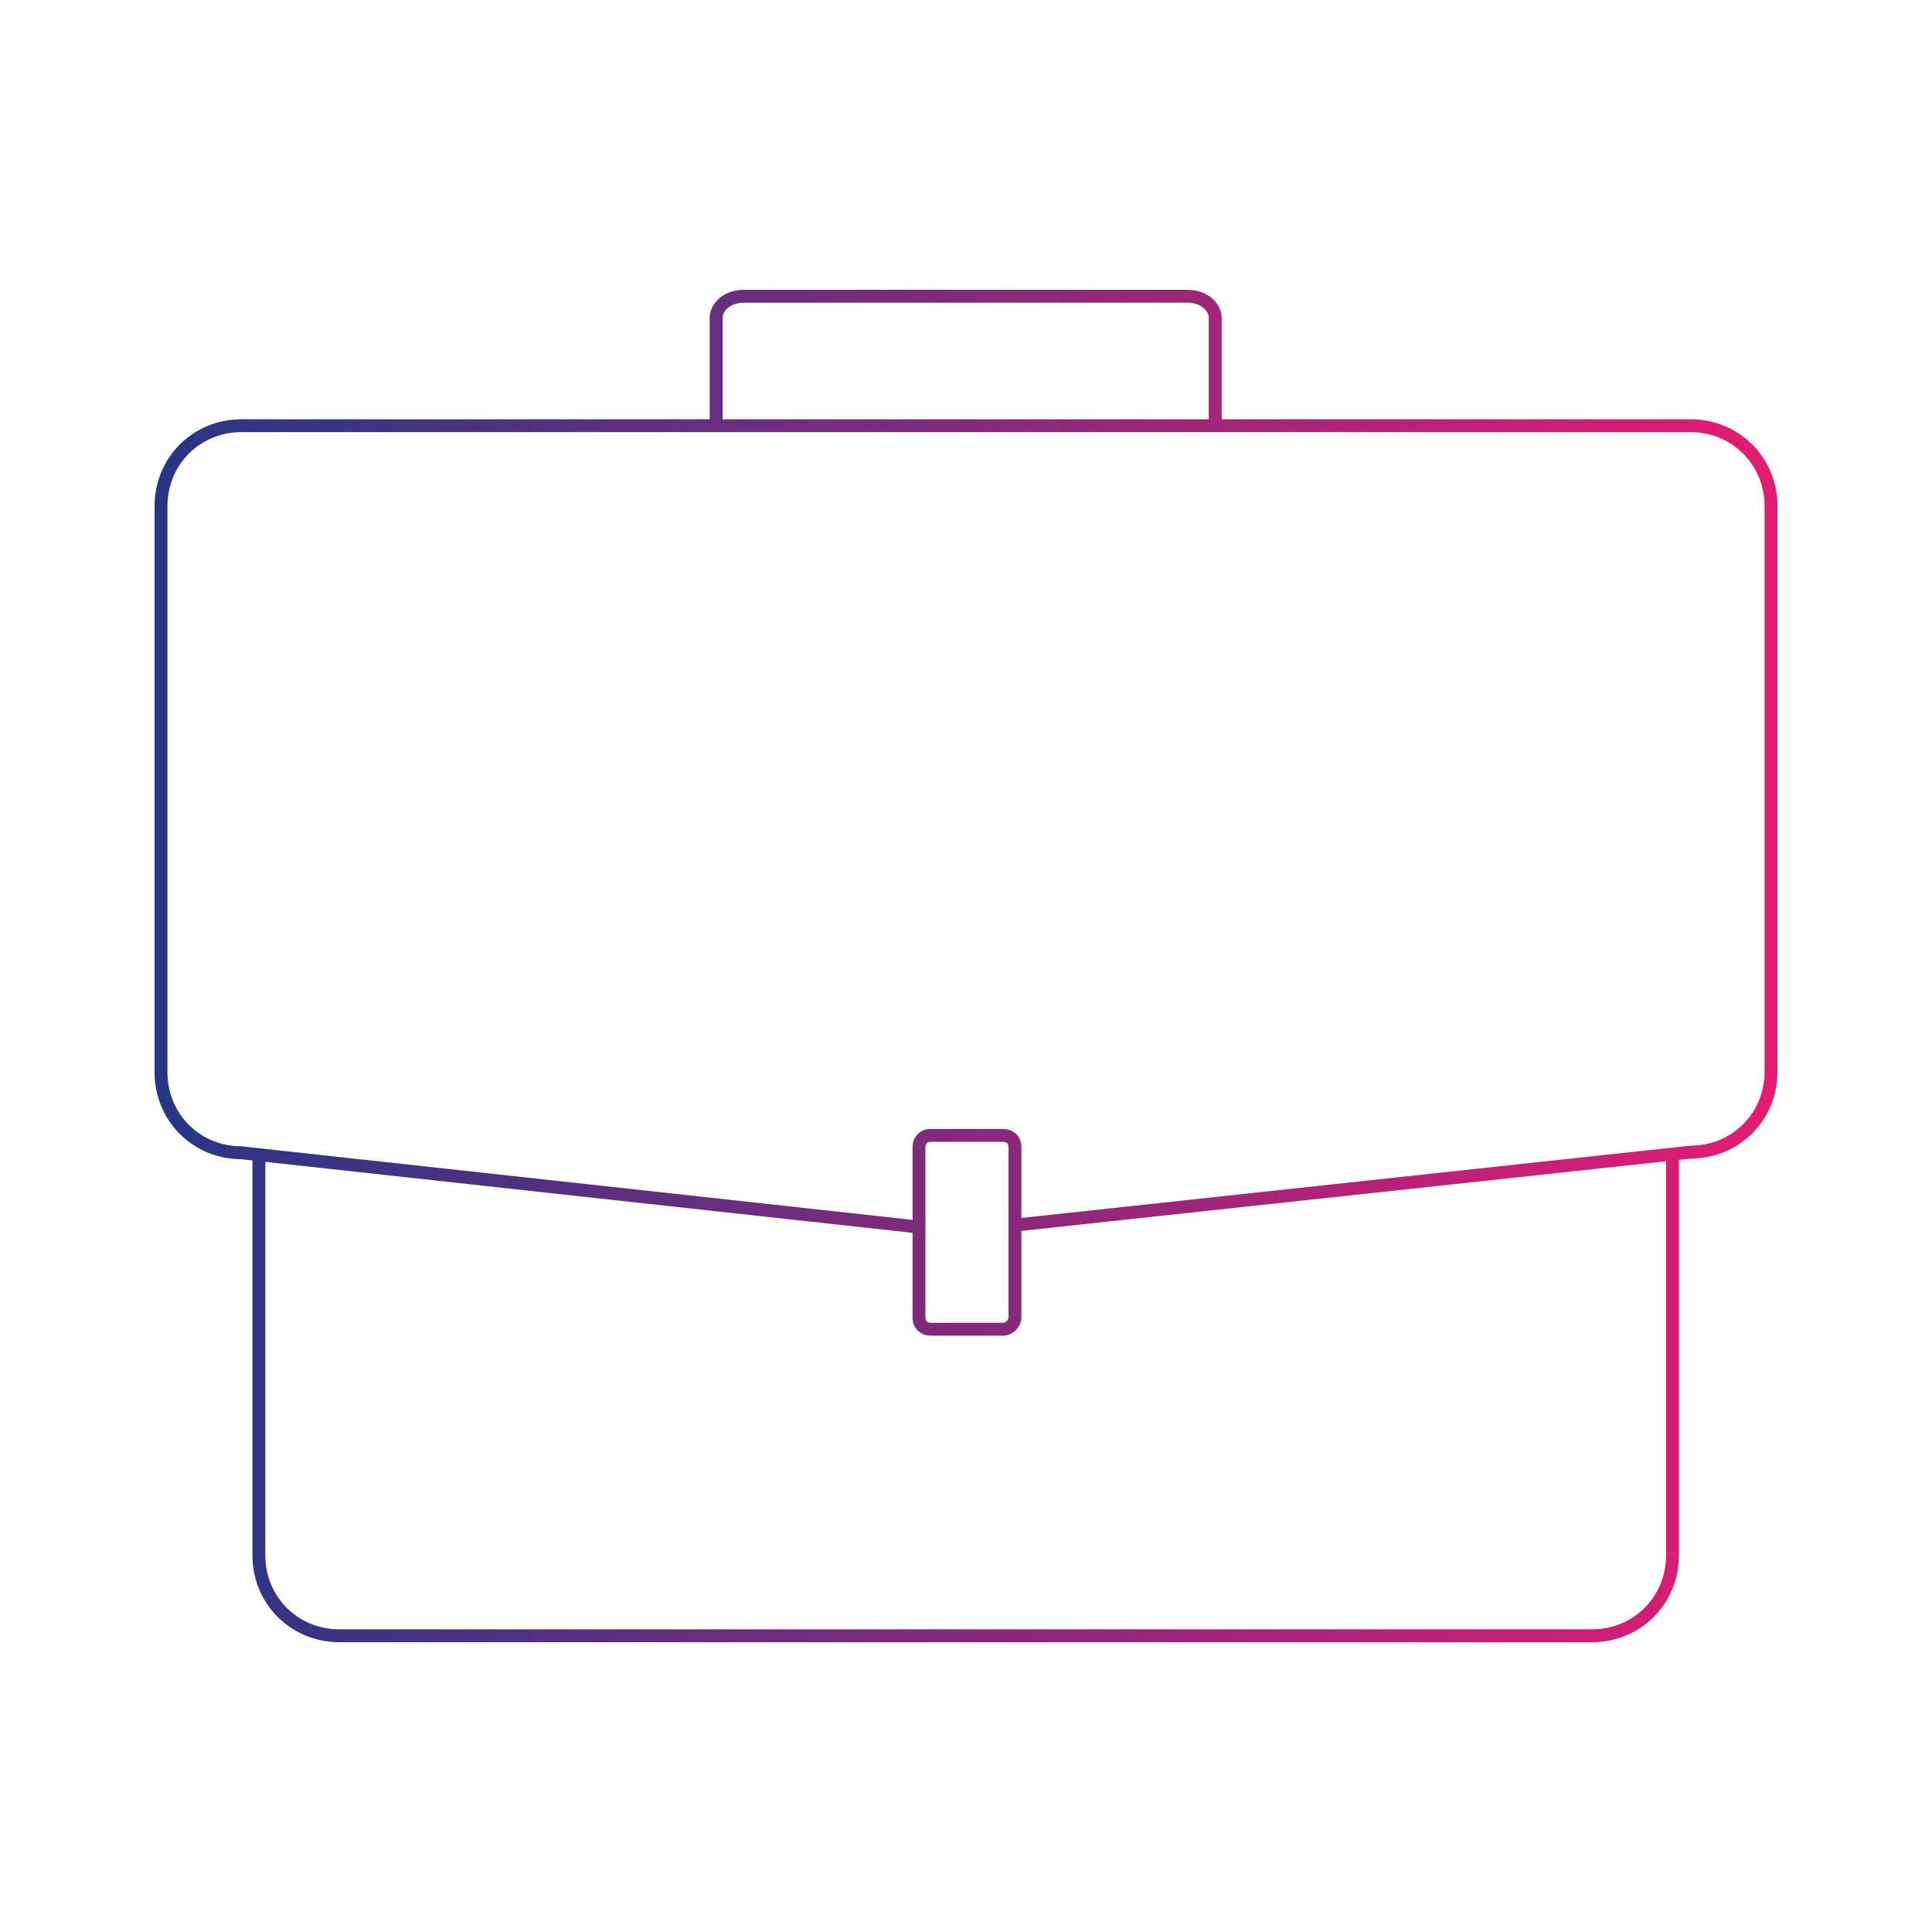 <svg xmlns="http://www.w3.org/2000/svg" xmlns:xlink="http://www.w3.org/1999/xlink" id="Ebene_1" x="0px" y="0px" viewBox="0 0 300 300" style="enable-background:new 0 0 300 300;" xml:space="preserve"><style type="text/css">	.st0{fill:none;stroke:url(#Shape_1_);stroke-width:2;}</style><g id="Module">	<g id="PN_Career_Einblicke_IH" transform="translate(-276, -5652)">		<g id="jobs" transform="translate(277, 5653)">							<linearGradient id="Shape_1_" gradientUnits="userSpaceOnUse" x1="-360.466" y1="532.163" x2="-359.454" y2="532.163" gradientTransform="matrix(250 0 0 -208 90139 110839)">				<stop offset="0" style="stop-color:#253785"></stop>				<stop offset="1" style="stop-color:#E61B73"></stop>			</linearGradient>			<path id="Shape" class="st0" d="M142.3,189.6L36.5,178c-7,0-12.5-5.5-12.5-12.5V77.6c0-7,5.5-12.5,12.5-12.5h225     c7,0,12.5,5.5,12.5,12.5v87.8c0,7-5.5,12.5-12.5,12.5L156,189.3 M39.2,178.6v61.9c0,7,5.5,12.5,12.5,12.5h194.5     c7,0,12.5-5.5,12.5-12.5v-61.9 M187.7,64.5V48.4c0-1.8-1.8-3.4-4.3-3.4h-68.9c-2.4,0-4.3,1.5-4.3,3.4v16.2 M156.6,203.6v-26.5     c0-1.2-0.9-1.8-1.8-1.8h-11.3c-1.2,0-1.8,0.9-1.8,1.8v26.5c0,1.2,0.9,1.8,1.8,1.8h11.3C155.7,205.4,156.6,204.5,156.6,203.6z"></path>		</g>	</g></g></svg>
